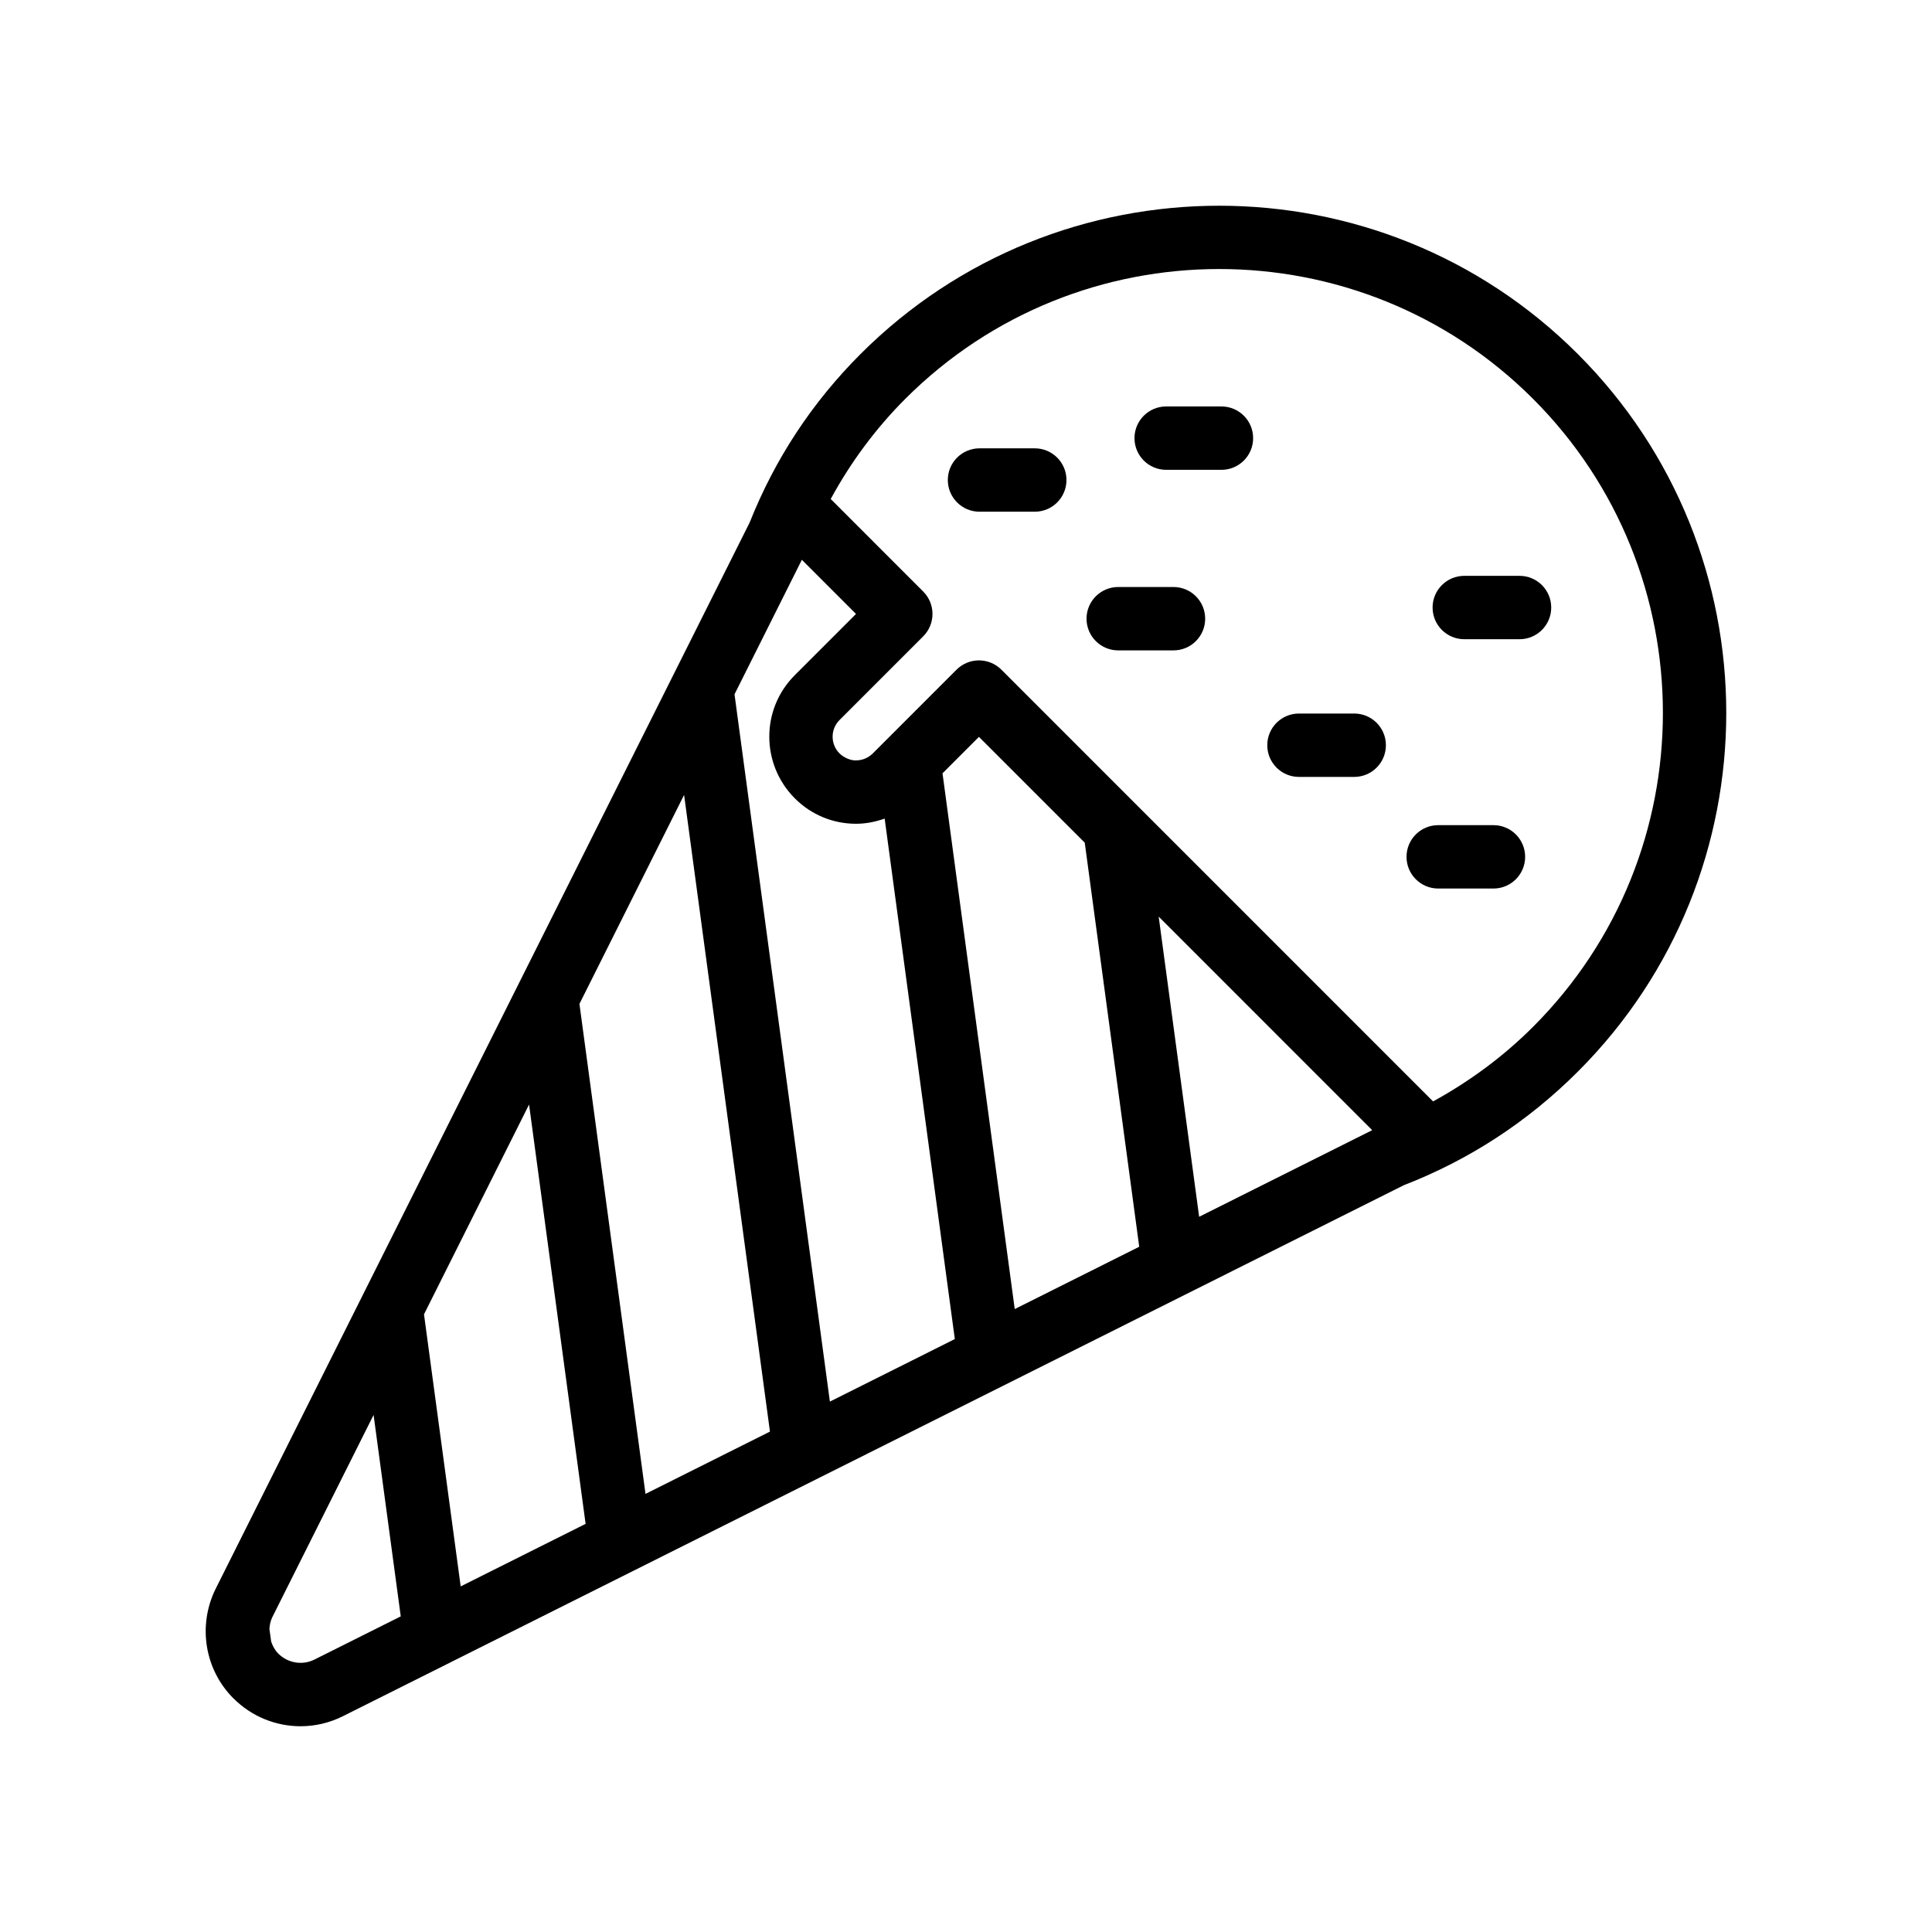 <?xml version="1.0" encoding="UTF-8"?>
<!-- Uploaded to: SVG Repo, www.svgrepo.com, Generator: SVG Repo Mixer Tools -->
<svg fill="#000000" width="800px" height="800px" version="1.1" viewBox="144 144 512 512" xmlns="http://www.w3.org/2000/svg">
 <g>
  <path d="m205.86 594.08c4.852 4.856 11.277 7.394 17.789 7.394 3.824 0 7.68-0.879 11.254-2.68l281.12-140.7c17.32-6.711 32.859-16.836 46.168-30.145 52.406-52.406 52.379-137.7-0.059-190.13-52.406-52.398-137.67-52.398-190.08 0-12.84 12.844-22.664 27.762-29.391 44.668l-141.54 282.62c-4.777 9.723-2.871 21.375 4.734 28.977zm78.348-157.37 14.984 111.13-33.105 16.57-9.723-72.102zm72.293-144.36 14.348 14.352-16.25 16.254c-8.98 8.98-8.98 23.59 0.059 32.637 4.328 4.328 10.086 6.715 16.211 6.715h0.047c2.613-0.008 5.129-0.531 7.527-1.371l18.594 137.93-33.109 16.57-25.277-187.44zm46.93 46.93 28.039 28.043 14.438 107.08-32.992 16.512-19.141-141.98zm58.355 127.18-10.723-79.543 56.586 56.59zm-113.74 56.926-32.98 16.508-17.508-129.85 27.734-55.383zm35.879-273.7c45.855-45.855 120.48-45.855 166.33 0 45.887 45.887 45.91 120.53 0.059 166.39-7.965 7.969-16.891 14.52-26.535 19.812l-114.41-114.42c-3.281-3.281-8.594-3.281-11.875 0l-22.184 22.188c-1.191 1.188-2.762 1.844-4.43 1.852-1.277 0.082-3.18-0.633-4.402-1.852-2.434-2.434-2.434-6.394-0.004-8.832l22.184-22.188c3.281-3.281 3.281-8.594 0-11.875l-24.512-24.516c5.25-9.648 11.805-18.582 19.781-26.559zm-167.76 322.88 26.84-53.594 7.199 53.383-22.848 11.434c-3.199 1.605-7.062 0.977-9.621-1.582-0.902-0.898-1.465-2-1.867-3.156l-0.469-3.367c0.07-1.062 0.277-2.121 0.766-3.117z"/>
  <path d="m453.05 268.51h14.645c4.637 0 8.398-3.754 8.398-8.398 0-4.641-3.758-8.398-8.398-8.398h-14.645c-4.637 0-8.398 3.754-8.398 8.398 0.004 4.644 3.762 8.398 8.398 8.398z"/>
  <path d="m525.14 379.47h14.641c4.637 0 8.398-3.754 8.398-8.398 0-4.641-3.758-8.398-8.398-8.398h-14.641c-4.637 0-8.398 3.754-8.398 8.398 0.004 4.641 3.762 8.398 8.398 8.398z"/>
  <path d="m532.05 313.4h14.641c4.637 0 8.398-3.754 8.398-8.398 0-4.641-3.758-8.398-8.398-8.398h-14.641c-4.637 0-8.398 3.754-8.398 8.398 0 4.644 3.762 8.398 8.398 8.398z"/>
  <path d="m440.34 316.36h14.645c4.637 0 8.398-3.754 8.398-8.398 0-4.641-3.758-8.398-8.398-8.398h-14.645c-4.637 0-8.398 3.754-8.398 8.398 0.004 4.644 3.762 8.398 8.398 8.398z"/>
  <path d="m488.24 349.89h14.641c4.637 0 8.398-3.754 8.398-8.398 0-4.641-3.758-8.398-8.398-8.398h-14.641c-4.637 0-8.398 3.754-8.398 8.398 0 4.644 3.762 8.398 8.398 8.398z"/>
  <path d="m403.58 279.61h14.645c4.637 0 8.398-3.754 8.398-8.398 0-4.641-3.758-8.398-8.398-8.398h-14.645c-4.637 0-8.398 3.754-8.398 8.398 0 4.641 3.762 8.398 8.398 8.398z"/>
 </g>
</svg>